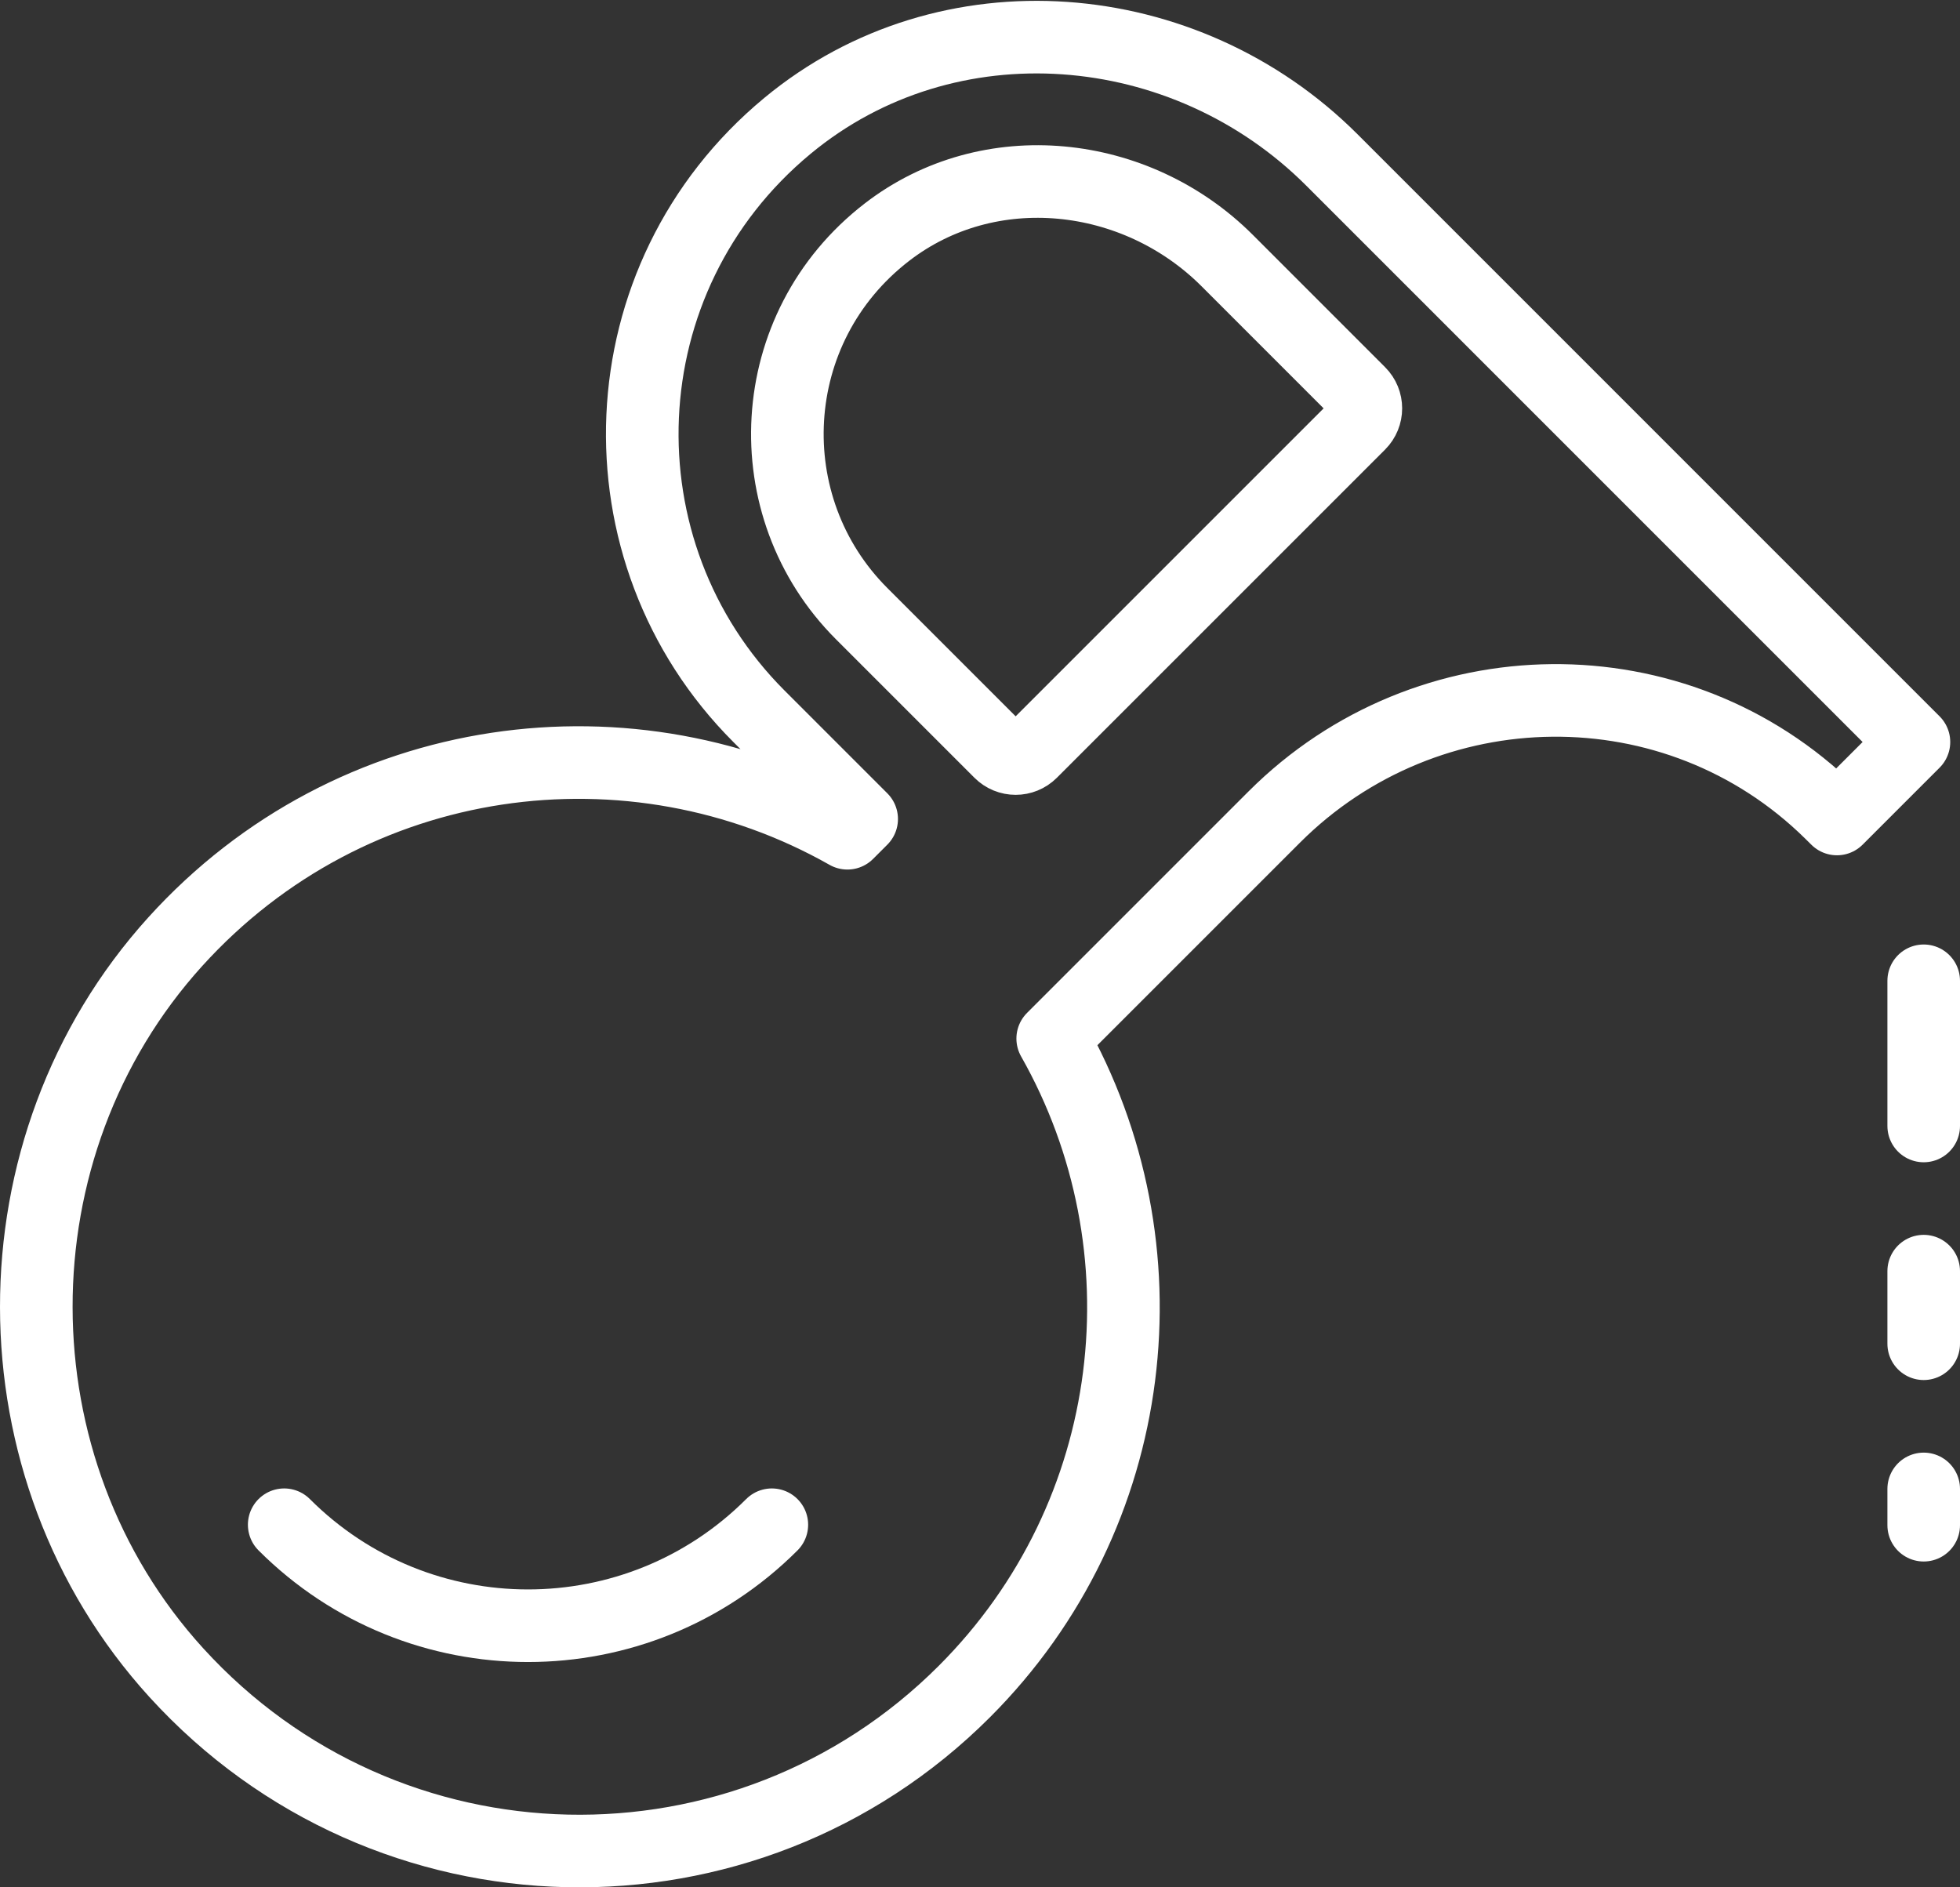 <?xml version="1.0" encoding="UTF-8" standalone="no"?>
<svg xmlns="http://www.w3.org/2000/svg" xmlns:xlink="http://www.w3.org/1999/xlink" width="54px" height="52px" viewBox="0 0 54 52" version="1.1">
    <rect x="0" y="0" width="54" height="52" fill="#333333" stroke="none"/>
    <!-- Generator: Sketch 40.1 (33804) - http://www.bohemiancoding.com/sketch -->
    <title>3 - Olio Jug (gastronomy, food, cooking, outline)</title>
    <desc>Created with Sketch.</desc>
    <defs/>
    <g id="Page-1" stroke="none" stroke-width="1" fill="none" fill-rule="evenodd" stroke-linecap="round">
        <g id="Icons" transform="translate(-963, -3000)" stroke="#FFFFFF" stroke-width="2">
            <g id="Olio-Jug" transform="translate(964, 3001)">
                <path d="M52,26.023 L52,30.023" id="Stroke-419" stroke-linejoin="round"/>
                <path d="M52,34.023 L52,36.023" id="Stroke-421" stroke-linejoin="round"/>
                <path d="M52,40.023 L52,41.023" id="Stroke-423" stroke-linejoin="round"/>
                <path id="Stroke-425" stroke-linejoin="round"/>
                <path d="M20.265,41.01 C16.555,44.72 10.54,44.72 6.83,41.01" id="Stroke-427"/>
                <path d="M49.61,21.565 L51.731,19.444 L35.696,3.408 C31.648,-0.64 25.106,-1.185 20.697,2.466 C15.637,6.655 15.375,14.2 19.911,18.736 L22.74,21.565 L22.347,21.958 C16.415,18.596 8.686,19.581 3.828,24.947 C-1.287,30.597 -1.274,39.448 3.856,45.084 C9.661,51.46 19.541,51.634 25.568,45.607 C30.445,40.73 31.247,33.337 28.003,27.615 L34.105,21.513 C38.326,17.292 45.184,17.202 49.435,21.392 C49.493,21.449 49.552,21.507 49.61,21.565 L49.61,21.565 Z M27.411,19.722 C27.174,19.959 26.791,19.959 26.554,19.722 L22.74,15.908 C19.796,12.965 20.027,8.03 23.433,5.399 C26.248,3.224 30.296,3.665 32.812,6.181 L36.453,9.823 C36.69,10.059 36.69,10.443 36.453,10.68 L27.411,19.722 L27.411,19.722 Z" id="Stroke-429" stroke-linejoin="round"/>
            </g>
        </g>
    </g>
</svg>
